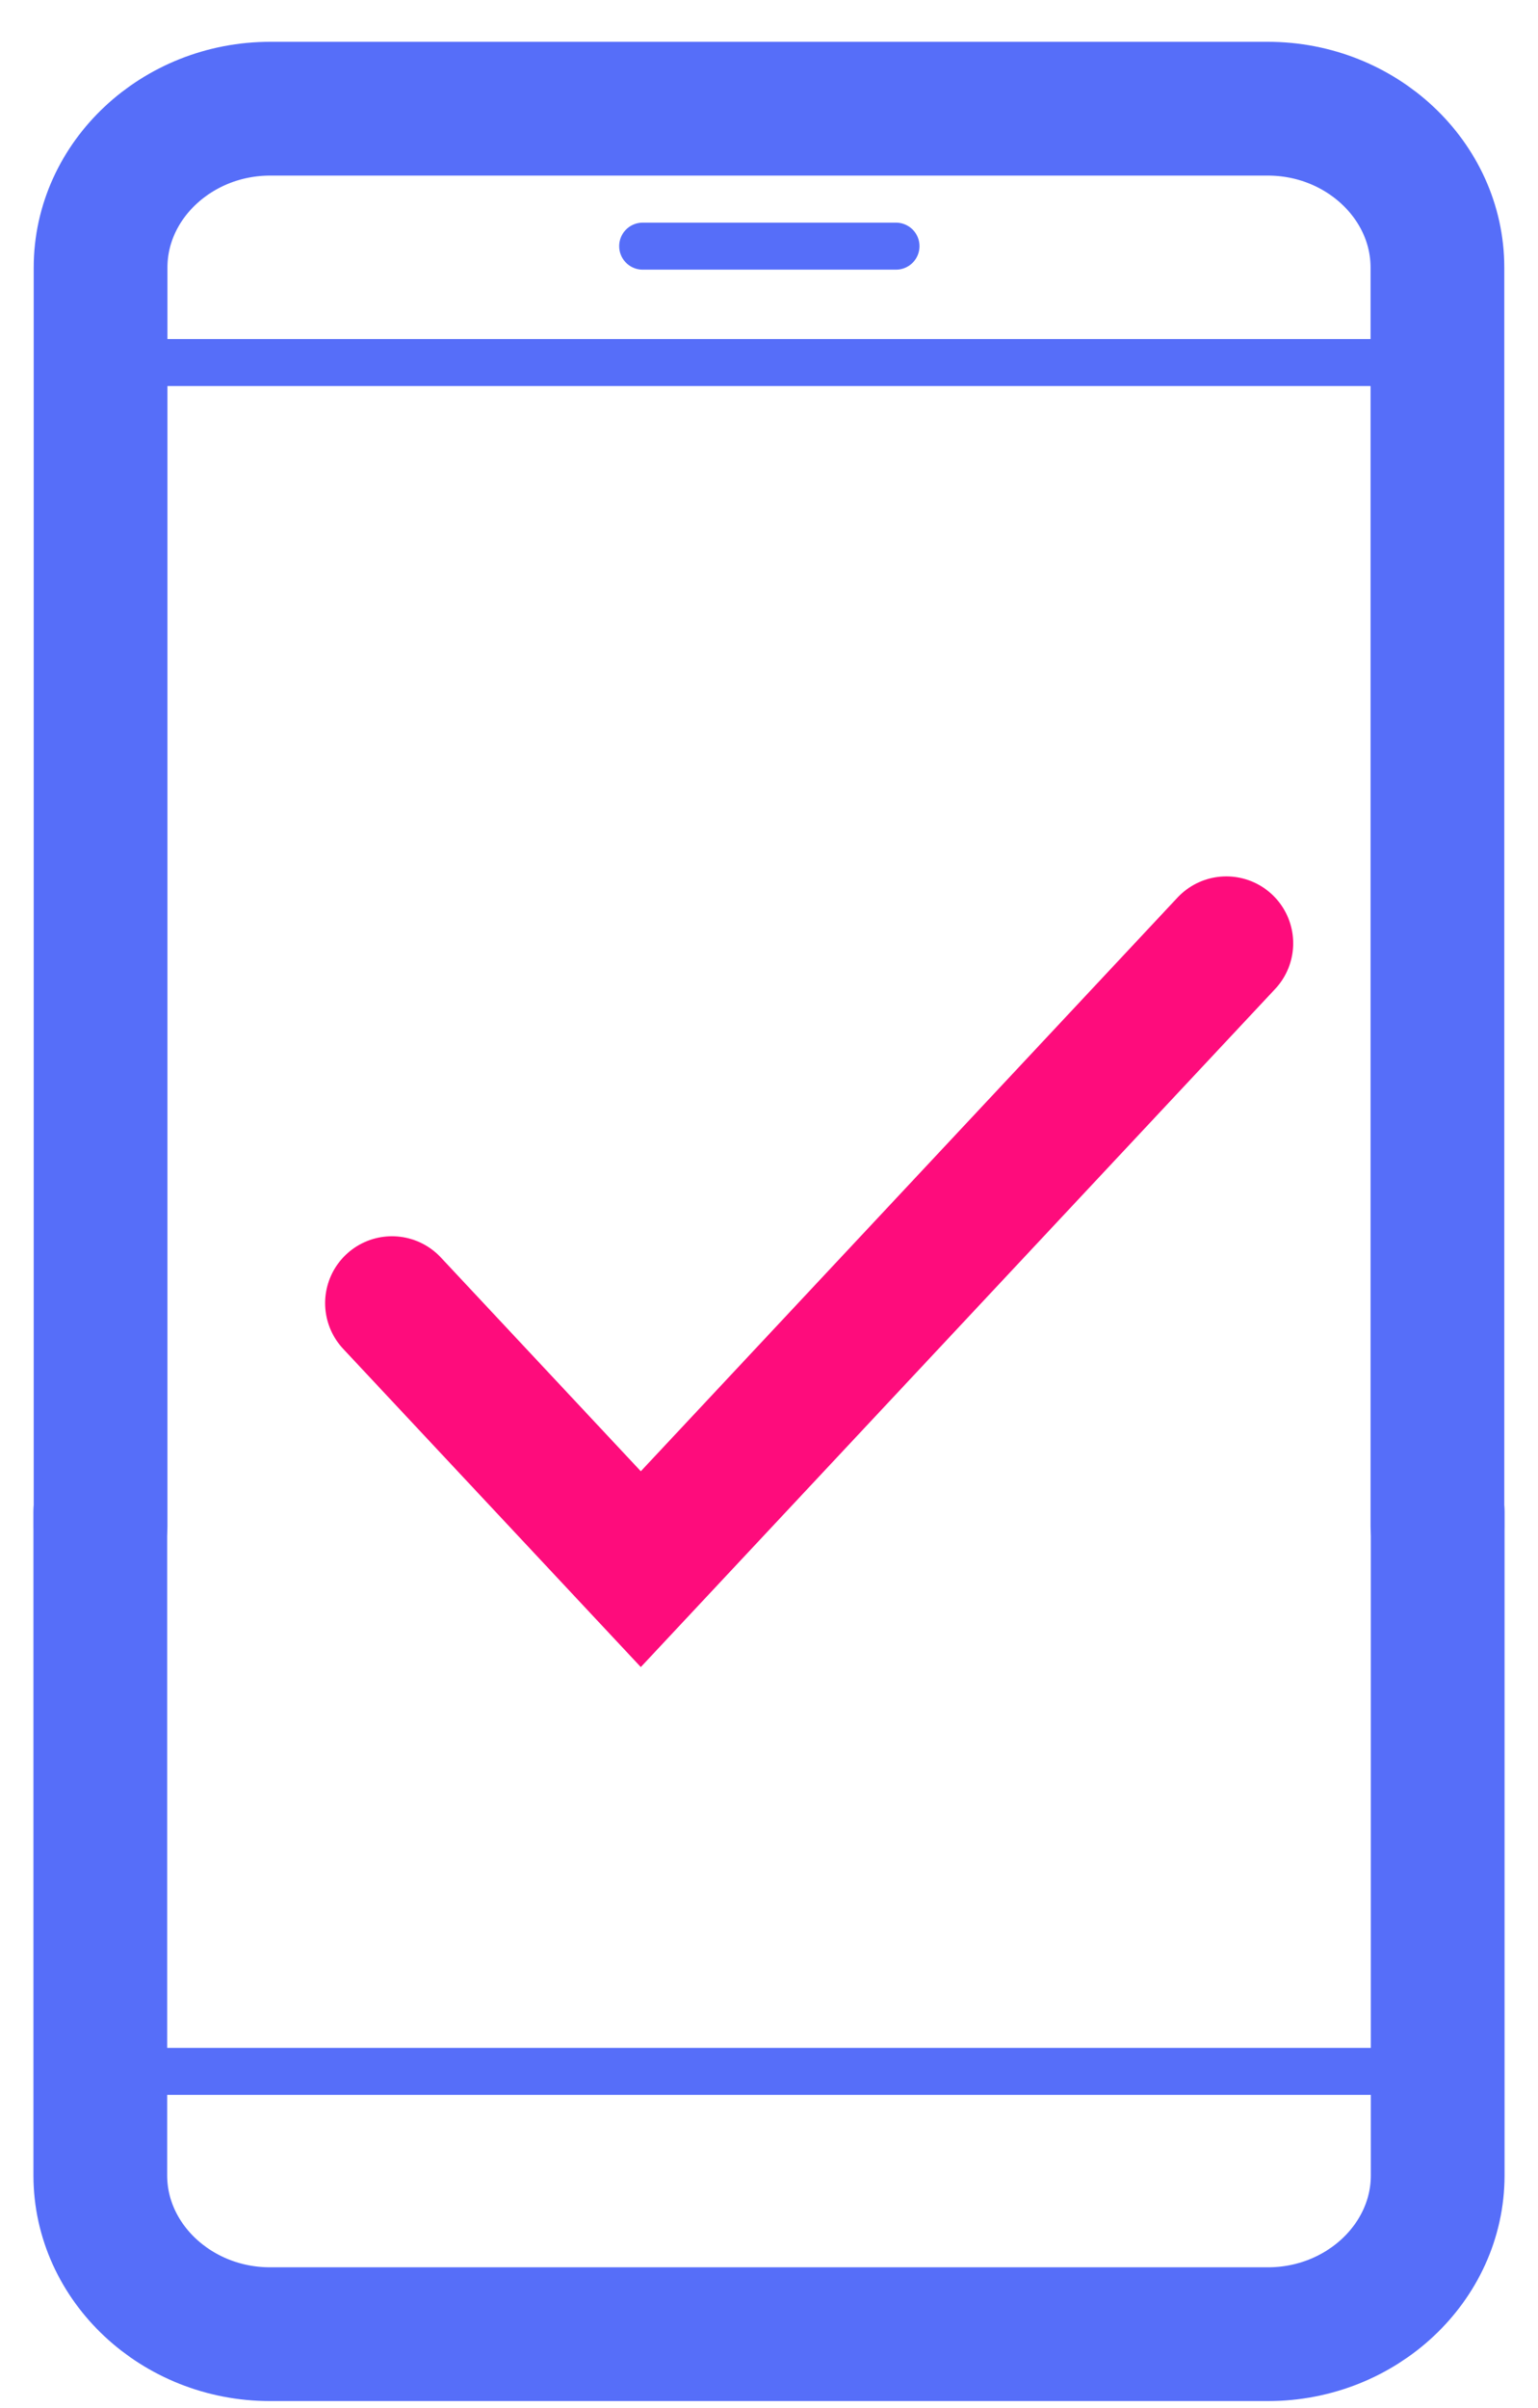 <svg width="23" height="36" viewBox="0 0 23 36" fill="none" xmlns="http://www.w3.org/2000/svg">
<path d="M1.504 22.817V11.781V4C1.504 2.695 2.647 1.625 4.041 1.625H18.959C20.353 1.625 21.496 2.695 21.496 4V11.781V22.817" stroke="#566EF9" stroke-width="2" stroke-miterlimit="10" stroke-linecap="round"/>
<path d="M21.5 22.608V32.522C21.5 33.826 20.357 34.896 18.963 34.896H4.037C2.643 34.896 1.5 33.826 1.5 32.522V22.608" stroke="#566EF9" stroke-width="2" stroke-miterlimit="10" stroke-linecap="round"/>
<path d="M1.508 5.42H21.5" stroke="#566EF9" stroke-width="0.703" stroke-miterlimit="10" stroke-linecap="round"/>
<path d="M1.508 30.967H21.5" stroke="#566EF9" stroke-width="0.703" stroke-miterlimit="10" stroke-linecap="round"/>
<path d="M9.611 3.68H13.399" stroke="#566EF9" stroke-width="0.703" stroke-miterlimit="10" stroke-linecap="round"/>
<path d="M5.862 19.482L9.583 23.459L18.339 14.102" stroke="#FE0C7C" stroke-width="2" stroke-linecap="round"/>
</svg>
